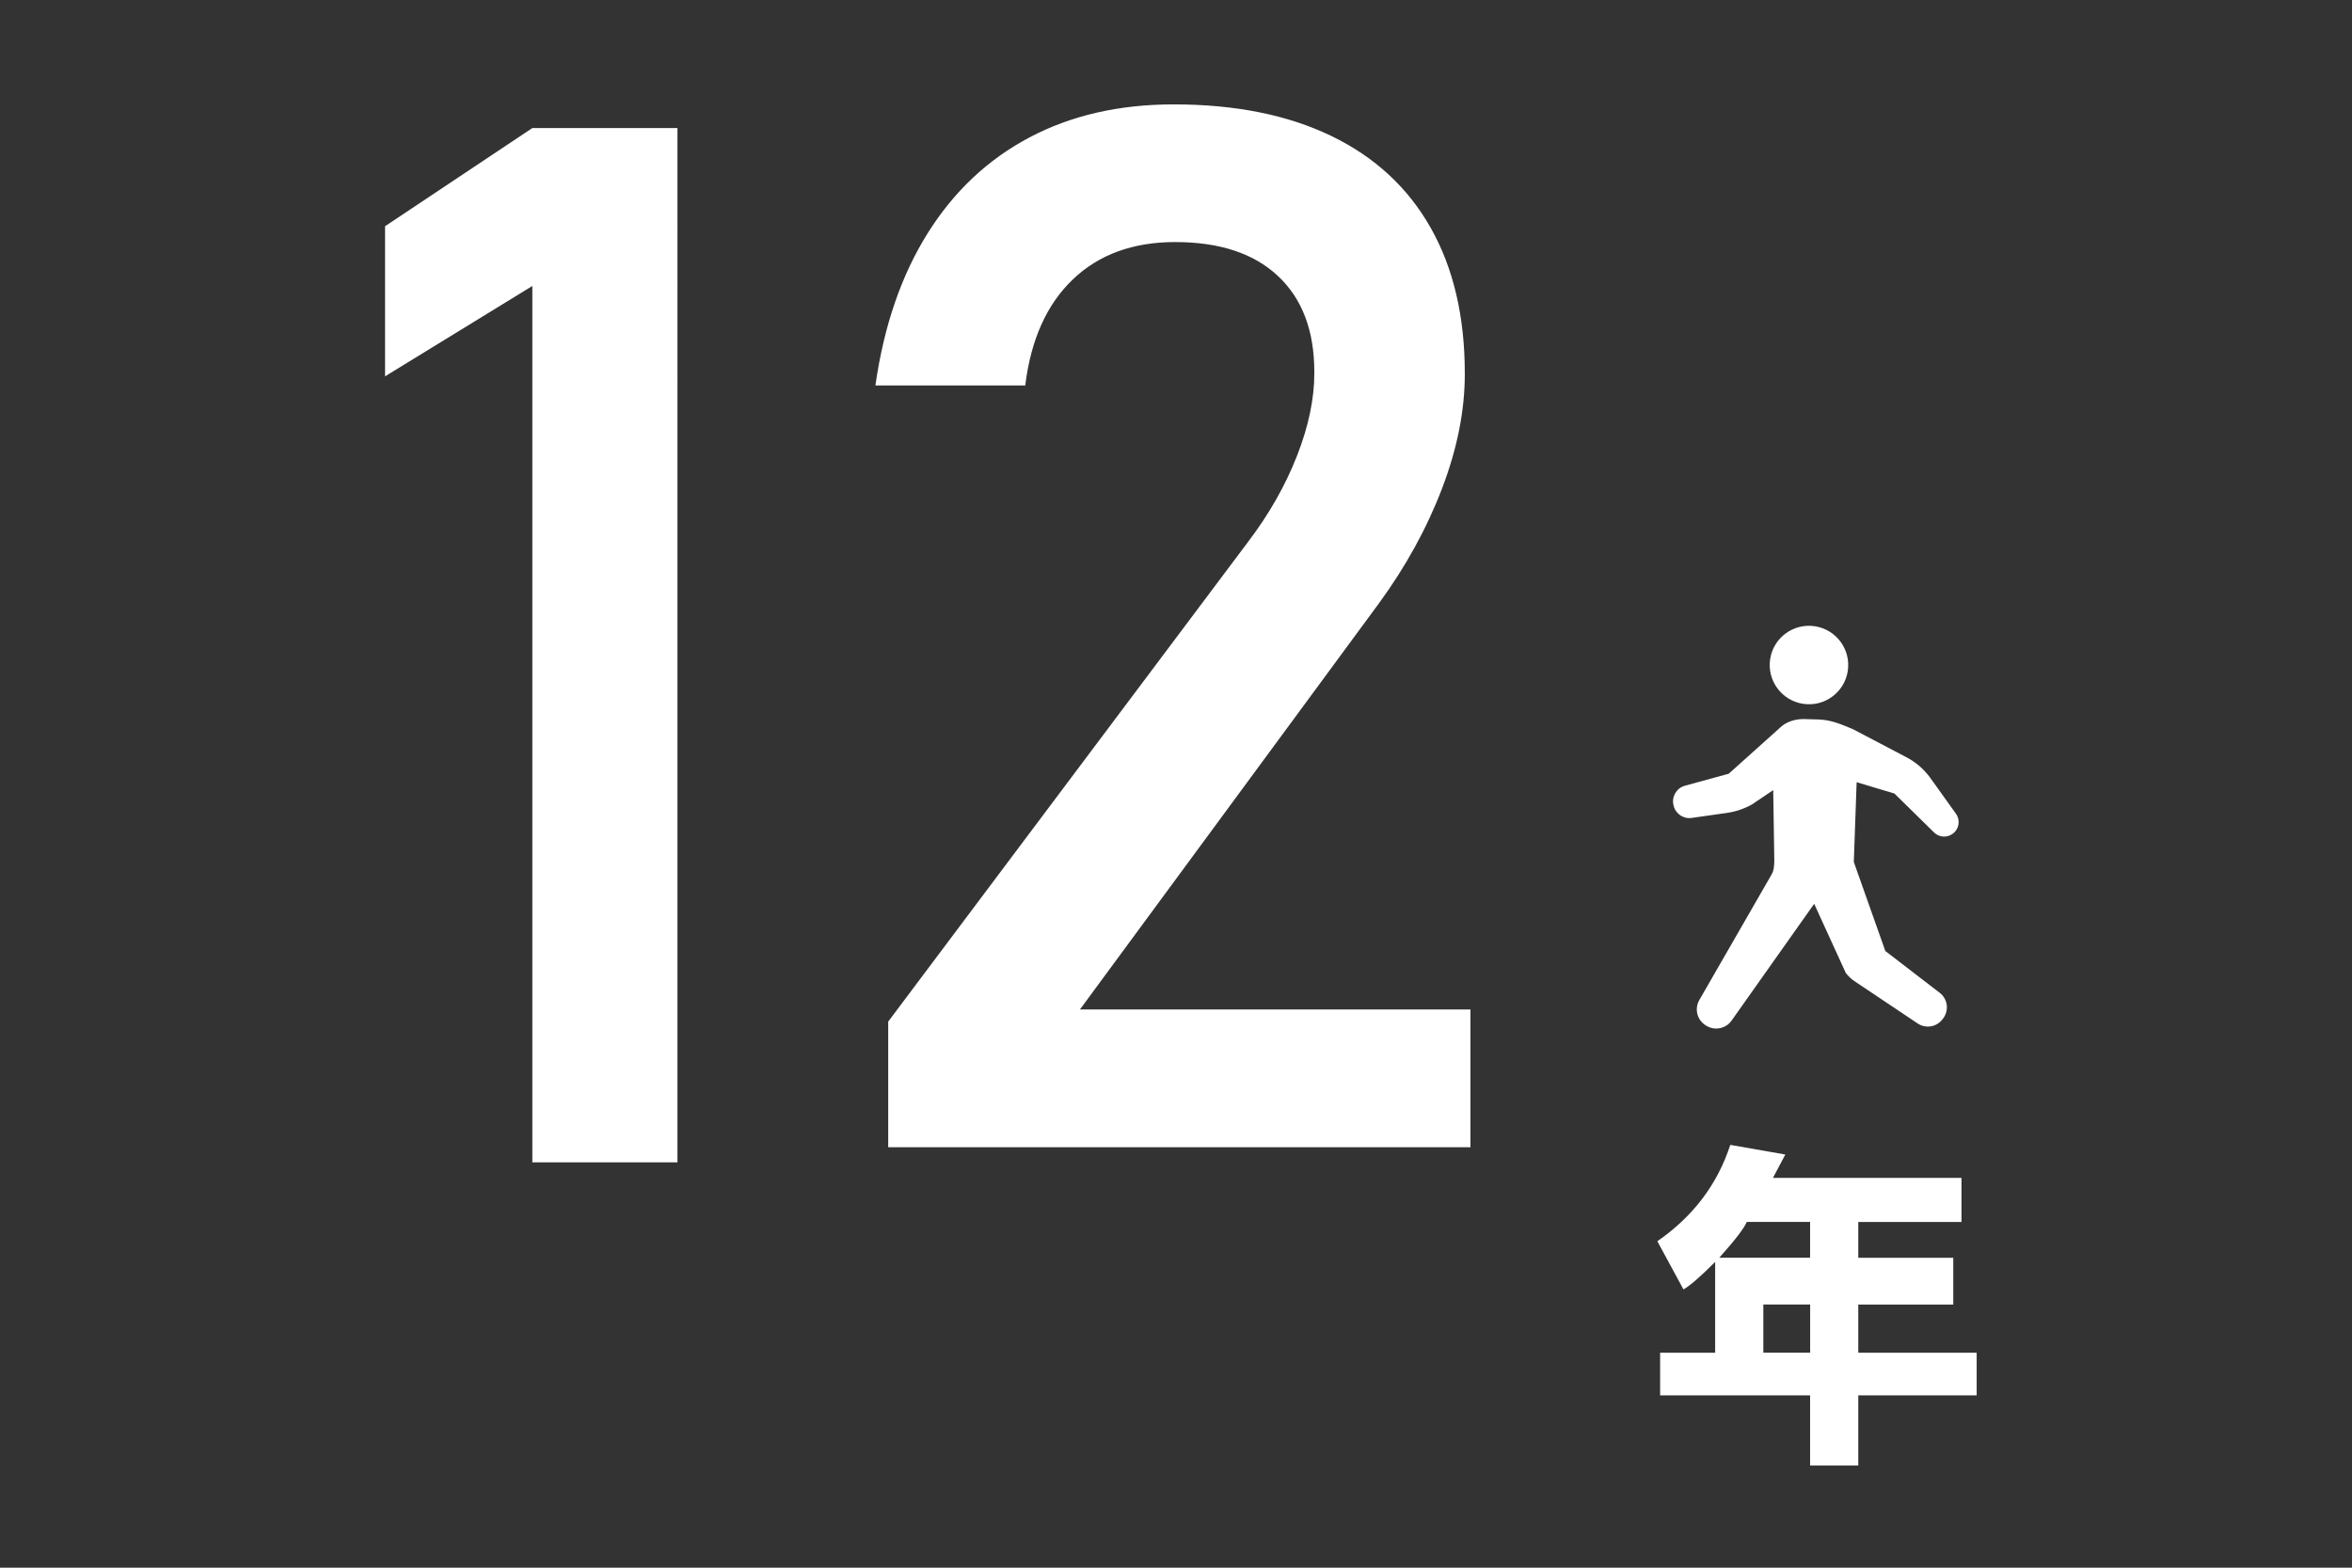<?xml version="1.0" encoding="utf-8"?>
<!-- Generator: Adobe Illustrator 26.0.1, SVG Export Plug-In . SVG Version: 6.00 Build 0)  -->
<svg version="1.1" id="レイヤー_1" xmlns="http://www.w3.org/2000/svg" xmlns:xlink="http://www.w3.org/1999/xlink" x="0px"
	 y="0px" viewBox="0 0 600 400" style="enable-background:new 0 0 600 400;" xml:space="preserve">
<rect x="0" y="0" width="600" height="400" fill="#333333" stroke="none"/>
<style type="text/css">
	.st0{opacity:0.43;fill:#FFFFFF;enable-background:new    ;}
	.st1{opacity:0.75;fill:#FFFFFF;enable-background:new    ;}
	.st2{fill:#FFFFFF;}
	.st3{opacity:0.35;}
	.st4{opacity:0.5;}
</style>
<g id="レイヤー_3">
</g>
<g id="レイヤー_9">
</g>
<g id="レイヤー_7">
</g>
<g id="レイヤー_8">
</g>
<g id="レイヤー_1_00000007409774571535981270000007045910814200759734_">
</g>
<g id="レイヤー_6">
</g>
<g id="レイヤー_5">
</g>
<g id="レイヤー_2_00000031908278155326618840000010097629397726348705_">
	<path class="st0" d="M-5278.97,258.74c-65.58,0-118.93-53.35-118.93-118.93s53.35-118.93,118.93-118.93s118.93,53.35,118.93,118.93
		S-5213.39,258.74-5278.97,258.74z M-5278.97,42.4c-53.7,0-97.4,43.69-97.4,97.4s43.69,97.4,97.4,97.4s97.4-43.69,97.4-97.4
		S-5225.27,42.4-5278.97,42.4z"/>
	<path class="st1" d="M-5278.97,20.87V42.4c53.71,0,97.4,43.69,97.4,97.4c0,36.02-19.66,67.53-48.8,84.38l10.75,18.66
		c35.59-20.58,59.59-59.06,59.59-103.04C-5160.04,74.22-5213.39,20.87-5278.97,20.87z"/>
	<g>
		<g>
			<path class="st2" d="M-5668.24,282.08l88.39-190.73h38.04l-86.22,188.55h129.14v34.23h-169.35V282.08z M-5554.67,199.67h36.04
				v155.05h-36.04V199.67z"/>
			<path class="st2" d="M-5456.75,337.51c-12.74-13.16-19.11-31.52-19.11-55.06V162.72c0-23.67,6.4-42.05,19.2-55.15
				c12.8-13.1,31.45-19.65,55.97-19.65c24.63,0,43.32,6.52,56.06,19.56s19.11,31.46,19.11,55.24v119.73
				c0,23.67-6.4,42.05-19.2,55.15c-12.8,13.1-31.46,19.65-55.97,19.65C-5425.32,357.25-5444.01,350.67-5456.75,337.51z
				 M-5371.8,311.88c6.22-6.82,9.33-16.63,9.33-29.43V162.72c0-12.8-3.08-22.61-9.24-29.43c-6.16-6.82-15.82-10.23-28.98-10.23
				s-22.82,3.41-28.98,10.23c-6.16,6.82-9.24,16.64-9.24,29.43v119.73c0,12.8,3.11,22.61,9.33,29.43s15.85,10.23,28.89,10.23
				S-5378.02,318.7-5371.8,311.88z"/>
		</g>
		<g>
			<path class="st2" d="M-5298.58,285.5c-3.23-3.46-4.84-8.29-4.84-14.48v-9.6c0-6.2,1.61-11.03,4.84-14.48
				c3.23-3.46,7.81-5.19,13.75-5.19s10.53,1.73,13.75,5.19c3.23,3.46,4.84,8.34,4.84,14.64v9.45c0,6.25-1.63,11.09-4.88,14.52
				s-7.83,5.15-13.71,5.15C-5290.77,290.68-5295.35,288.96-5298.58,285.5z M-5234.04,242.82h13.75l-60.7,111.72h-13.75
				L-5234.04,242.82z M-5280.6,276.74c1.02-1.15,1.54-2.8,1.54-4.96v-11.29c0-2.05-0.51-3.64-1.54-4.76
				c-1.03-1.12-2.43-1.69-4.23-1.69c-1.84,0-3.27,0.56-4.26,1.69c-1,1.13-1.5,2.74-1.5,4.84v11.22c0,2.2,0.5,3.87,1.5,4.99
				c1,1.13,2.42,1.69,4.26,1.69C-5283.04,278.47-5281.63,277.89-5280.6,276.74z M-5243.03,350.5c-3.23-3.46-4.84-8.28-4.84-14.48
				v-9.6c0-6.2,1.61-11.03,4.84-14.48c3.23-3.46,7.81-5.19,13.75-5.19s10.53,1.73,13.75,5.19c3.23,3.46,4.84,8.34,4.84,14.64v9.45
				c0,6.25-1.63,11.09-4.88,14.52s-7.83,5.15-13.71,5.15C-5235.22,355.69-5239.8,353.96-5243.03,350.5z M-5225.05,341.74
				c1.02-1.15,1.54-2.8,1.54-4.96v-11.29c0-2.05-0.51-3.64-1.54-4.76c-1.02-1.13-2.43-1.69-4.23-1.69c-1.84,0-3.27,0.56-4.26,1.69
				c-1,1.13-1.5,2.74-1.5,4.84v11.22c0,2.2,0.5,3.87,1.5,4.99c1,1.13,2.42,1.69,4.26,1.69
				C-5227.48,343.47-5226.08,342.89-5225.05,341.74z"/>
		</g>
	</g>
	<g>
		<g>
			<path class="st2" d="M-2353.82,281.66l91.83-122.44c5.31-7,9.45-14.28,12.41-21.83s4.44-14.58,4.44-21.1v-0.36
				c0-10.51-3.08-18.66-9.24-24.45c-6.16-5.8-14.92-8.69-26.26-8.69c-10.75,0-19.44,3.17-26.08,9.51
				c-6.64,6.34-10.69,15.31-12.14,26.9v0.18h-38.22v-0.18c2.17-15.09,6.61-27.98,13.31-38.67s15.36-18.84,25.99-24.45
				c10.62-5.62,22.88-8.42,36.77-8.42c15.7,0,29.1,2.69,40.21,8.06c11.11,5.37,19.56,13.19,25.36,23.46
				c5.8,10.26,8.69,22.64,8.69,37.13v0.18c0,9.3-1.93,19.02-5.8,29.16s-9.24,19.92-16.12,29.34l-76.26,103.61h99.62v35.14h-148.53
				v-32.08H-2353.82z"/>
			<path class="st2" d="M-2153.93,296.69c-12.74-13.16-19.11-31.52-19.11-55.06V121.9c0-23.67,6.4-42.05,19.2-55.15
				s31.45-19.65,55.97-19.65c24.63,0,43.32,6.52,56.06,19.56s19.11,31.46,19.11,55.24v119.73c0,23.67-6.4,42.05-19.2,55.15
				s-31.46,19.65-55.97,19.65C-2122.51,316.44-2141.19,309.86-2153.93,296.69z M-2068.98,271.06c6.22-6.82,9.33-16.63,9.33-29.43
				V121.9c0-12.8-3.08-22.61-9.24-29.43s-15.82-10.23-28.98-10.23s-22.82,3.41-28.98,10.23c-6.16,6.82-9.24,16.64-9.24,29.43v119.73
				c0,12.8,3.11,22.61,9.33,29.43s15.85,10.23,28.89,10.23S-2075.2,277.89-2068.98,271.06z"/>
		</g>
	</g>
	<g>
		<path class="st2" d="M-1983.55,308.27l0.7-16.85h12.64v14.04c0,3.98,0.7,8.66,2.11,14.04c2.34,9.37,6.79,18.14,13.34,26.33
			c4.44,5.62,11.11,11.36,20.01,17.21l-9.13,10.88c-8.2-4.21-15.57-10.88-22.12-20.01c-3.51-4.68-6.91-11.12-10.18-19.31
			c-2.11,7.02-5.74,13.81-10.88,20.36c-6.09,7.49-13.34,13.57-21.77,18.26l-9.13-10.88c8.89-4.92,15.92-10.41,21.07-16.5
			C-1988.7,336.01-1984.25,323.49-1983.55,308.27z"/>
	</g>
	<g>
		<path class="st2" d="M-1532.79,259.63h-31.33V70.41l-31.79,19.51V57.51l31.79-21.2h31.33V259.63z"/>
		<path class="st2" d="M-1415.59,148.74l-0.15,5.53c-2.56,4.71-6.43,8.17-11.6,10.37c-5.17,2.2-11.29,3.3-18.35,3.3
			c-10.65,0-20.02-2.71-28.11-8.14s-14.36-13.08-18.82-22.96c-4.45-9.88-6.68-21.32-6.68-34.33v-0.15c0-14.44,2.43-26.78,7.3-37.02
			c4.86-10.24,11.98-18.02,21.35-23.35c9.37-5.32,20.61-7.99,33.71-7.99c13.11,0,24.32,2.71,33.64,8.14
			c9.32,5.43,16.41,13.31,21.27,23.65s7.3,22.78,7.3,37.32v0.15c0,7.99-1.02,16.51-3.07,25.57c-2.05,9.06-4.97,18.05-8.75,26.95
			c-0.61,1.33-1.23,2.69-1.84,4.07s-1.28,2.74-2,4.07l-47.61,95.69h-33.79L-1415.59,148.74z M-1414.13,129.39
			c5.38-6.65,8.06-16.02,8.06-28.11v-0.15c0-11.77-2.69-20.89-8.06-27.34c-5.38-6.45-12.98-9.68-22.81-9.68
			c-9.93,0-17.59,3.23-22.96,9.68c-5.38,6.45-8.06,15.62-8.06,27.49v0.15c0,12.08,2.69,21.43,8.06,28.03
			c5.38,6.6,13.03,9.91,22.96,9.91C-1427.11,139.37-1419.5,136.04-1414.13,129.39z"/>
		<path class="st2" d="M-1367.79,198.2l74.95-161.73h32.25l-73.11,159.89h109.51v29.03h-143.61V198.2H-1367.79z M-1271.48,128.31
			h30.57v131.48h-30.57V128.31z"/>
		<path class="st2" d="M-1168.11,254.03c-9.32-5.27-16.41-12.95-21.27-23.04c-4.86-10.08-7.3-22.25-7.3-36.48v-0.15
			c0-8.29,0.97-17,2.92-26.11c1.94-9.11,4.76-18.07,8.45-26.88c0.61-1.54,1.28-3.05,2-4.53s1.43-2.94,2.15-4.38l48.54-96.15h33.79
			l-56.98,111.35l0.15-5.53c2.56-4.81,6.3-8.55,11.21-11.21c4.92-2.66,10.65-3.99,17.2-3.99c11.57,0,21.5,2.61,29.8,7.83
			c8.29,5.22,14.59,12.83,18.89,22.81s6.45,21.99,6.45,36.02v0.15c0,14.34-2.43,26.62-7.3,36.86
			c-4.86,10.24-11.98,18.02-21.35,23.35s-20.61,7.99-33.71,7.99C-1147.58,261.94-1158.79,259.3-1168.11,254.03z M-1111.51,222.62
			c5.38-6.14,8.06-14.9,8.06-26.26v-0.15c0-12.49-2.82-22.14-8.45-28.95s-13.67-10.21-24.11-10.21c-9.32,0-16.54,3.43-21.66,10.29
			s-7.68,16.54-7.68,29.03v0.15c0,11.37,2.69,20.1,8.06,26.19c5.38,6.09,12.98,9.14,22.81,9.14
			C-1124.54,231.83-1116.89,228.76-1111.51,222.62z"/>
	</g>
	<g>
		<path class="st2" d="M-1356.14,292.12l14.04,2.46l-3.16,5.97h48.1v11.24h-26.33v9.13h24.23v11.94h-24.23v12.29h30.2v10.88h-30.2
			v17.91h-12.29v-17.91h-38.27v-10.88h14.04v-23.17c-3.75,3.75-6.44,6.09-8.08,7.02l-6.67-12.29
			C-1365.62,310.38-1359.42,302.19-1356.14,292.12z M-1358.94,320.91h23.17v-9.13h-16.15
			C-1352.62,313.42-1354.97,316.47-1358.94,320.91z M-1347.71,345.14h11.94v-12.29h-11.94V345.14z"/>
	</g>
	<g>
		<g>
			<path class="st2" d="M-343.45,182.05c0-5.15-4.18-9.33-9.33-9.33s-9.33,4.18-9.33,9.33c0,5.16,4.18,9.33,9.33,9.33
				C-347.63,191.39-343.45,187.21-343.45,182.05z"/>
			<path class="st2" d="M-397.58,257.4l0.08,0.14c1.11,1.98,3.59,2.73,5.61,1.69l14.41-7.87c1.68-0.92,3.23-2.08,4.58-3.44l9.7-9.77
				l20.71-0.65l-1.34,14.55c-0.21,2.26,1.38,4.28,3.62,4.62l0.17,0.03c2.27,0.34,4.4-1.17,4.83-3.41l3.94-20.3
				c0.38-1.94-0.14-3.94-1.39-5.47c-1.26-1.52-3.13-2.4-5.11-2.39l-14.88,0.06l3.53-14.22l10.6,4.01c1.7,0.64,3.61,0.48,5.17-0.46
				l12.56-7.49c0.8-0.48,1.37-1.25,1.59-2.15s0.08-1.85-0.4-2.65l-0.13-0.22c-0.97-1.6-3.04-2.14-4.67-1.23l-10.54,5.89l-16.73-10.1
				c-1.24-0.97-2.72-1.65-4.38-1.94c-0.3-0.05-0.59-0.08-0.88-0.11c0,0-0.65-0.05-1.35-0.01l-22.75,1.27
				c-1.31,0.05-2.57,0.55-3.56,1.43l-9.12,8.11c-1.35,1.2-1.48,3.26-0.28,4.62l0.06,0.07c1.07,1.22,2.88,1.47,4.25,0.59l10.19-6.59
				l11.84,1.1l-3.64,20.53l-11.05,17.37l-13.72,8.77C-398.03,252.92-398.69,255.42-397.58,257.4z"/>
		</g>
	</g>
	<g>
		<path class="st2" d="M-741.23,219.54l90.33-194.92h38.87l-88.11,192.7h131.98v34.99h-173.08v-32.77H-741.23z M-625.17,135.31
			h36.84v158.46h-36.84V135.31z"/>
		<path class="st2" d="M-456.9,293.58h-37.76V65.52l-38.32,23.51V49.97l38.32-25.55h37.76L-456.9,293.58L-456.9,293.58z"/>
	</g>
	<g>
		<path class="st2" d="M-367.16,291.21h12.64v3.16h24.58v8.78h-24.58v3.16h32.3v9.83h-6.32l0.7,3.51h5.62v10.88h-12.99l8.43,4.21
			c-1.88,4.68-3.75,8.66-5.62,11.94c-2.11,4.21-3.63,7.02-4.56,8.43c0.7,1.64,1.63,2.58,2.81,2.81c1.17,0,2.34-3.16,3.51-9.48
			l9.48,8.08c-0.7,4.45-1.75,8.08-3.16,10.88c-1.64,3.28-3.63,5.27-5.97,5.97c-5.15,1.87-9.95-0.94-14.4-8.43
			c-2.81,3.04-5.97,5.85-9.48,8.43l-7.37-9.83c2.81-1.87,5.15-3.74,7.02-5.62l-5.97,1.4l-2.11-9.83v16.15
			c0,4.68-2.46,7.02-7.37,7.02h-6.67l-2.81-6.67l-0.7,2.81l-8.78-4.21c2.34-4.21,3.86-10.76,4.56-19.66l8.78,0.7
			c-0.47,7.96-1.29,13.11-2.46,15.45h1.05c2.11,0.47,3.04-0.47,2.81-2.81v-15.45h-11.59c-0.47,6.56-1.4,12.06-2.81,16.5
			c-1.4,4.92-3.98,9.6-7.72,14.04l-9.13-12.99c4.68-5.62,7.02-12.99,7.02-22.12v-18.61h42.48l-0.35-3.51h-46.7v-9.83h14.75v-11.94
			h11.94v11.94h9.13v-15.09H-367.16z M-385.42,332.99h30.9l-0.35-2.46h-30.55V332.99z M-352.41,342.82h-10.18v2.81l7.37-1.4
			l3.16,10.88l2.11-3.16C-350.66,349.38-351.48,346.33-352.41,342.82z M-344.34,319.65h5.62l-0.7-3.51h-5.27L-344.34,319.65z
			 M-343.28,330.53c0,0.94,0.23,2.46,0.7,4.56c0.47,1.64,0.82,3.04,1.05,4.21c1.87-3.04,3.16-5.97,3.86-8.78h-5.61V330.53z"/>
	</g>
	<g class="st3">
		<path class="st2" d="M1072.16,341.83c3.42,0.99,6.89,1.86,10.4,2.62l192.08-192.08c-0.76-3.51-1.63-6.98-2.62-10.4L1072.16,341.83
			z"/>
		<path class="st2" d="M1052.78,334.85c3.06,1.33,6.16,2.57,9.31,3.71l206.66-206.66c-1.14-3.15-2.38-6.26-3.71-9.31L1052.78,334.85
			z"/>
		<path class="st2" d="M1005.31,303.25c2.22,2.13,4.5,4.19,6.83,6.19l227.49-227.49c-2-2.34-4.06-4.62-6.19-6.83L1005.31,303.25z"/>
		<path class="st2" d="M1019.53,315.39c2.48,1.88,5.01,3.69,7.59,5.43l223.9-223.9c-1.74-2.59-3.55-5.12-5.43-7.59L1019.53,315.39z"
			/>
		<path class="st2" d="M1035.31,325.96c2.75,1.62,5.55,3.16,8.4,4.62l217.07-217.07c-1.46-2.85-3-5.65-4.62-8.4L1035.31,325.96z"/>
		<path class="st2" d="M1093.87,346.48c3.88,0.56,7.8,0.98,11.77,1.25l172.29-172.29c-0.27-3.96-0.69-7.89-1.25-11.77
			L1093.87,346.48z"/>
		<path class="st2" d="M1147.91,345.16c5.93-1.15,11.74-2.62,17.42-4.4l105.63-105.63c1.78-5.68,3.25-11.49,4.4-17.42
			L1147.91,345.16z"/>
		<path class="st2" d="M1187.47,331.95c32.49-15.81,58.87-42.19,74.68-74.68L1187.47,331.95z"/>
		<path class="st2" d="M1118.59,348.11c4.63-0.05,9.21-0.28,13.73-0.71l145.27-145.27c0.43-4.53,0.67-9.11,0.71-13.73
			L1118.59,348.11z"/>
		<path class="st2" d="M981.45,274.39c1.7,2.62,3.47,5.19,5.32,7.7l225.52-225.52c-2.51-1.84-5.08-3.62-7.7-5.32L981.45,274.39z"/>
		<path class="st2" d="M955.8,194.61c0.19,4.04,0.54,8.04,1.02,12l179.99-179.99c-3.96-0.49-7.96-0.83-12-1.02L955.8,194.61z"/>
		<path class="st2" d="M964.85,132.85c-2.11,5.95-3.88,12.06-5.29,18.31l121.8-121.8c-6.25,1.41-12.36,3.18-18.31,5.29
			L964.85,132.85z"/>
		<path class="st2" d="M992.61,289.59c1.96,2.37,4,4.68,6.09,6.93L1226.72,68.5c-2.25-2.09-4.56-4.13-6.93-6.09L992.61,289.59z"/>
		<path class="st2" d="M975.82,108.54l62.92-62.92C1012.34,60.29,990.48,82.14,975.82,108.54z"/>
		<path class="st2" d="M956.78,167.27c-0.56,4.64-0.92,9.34-1.08,14.1l155.86-155.86c-4.75,0.16-9.46,0.52-14.1,1.08L956.78,167.27z
			"/>
		<path class="st2" d="M971.93,257.56c1.41,2.89,2.91,5.74,4.49,8.53l219.86-219.86c-2.79-1.58-5.64-3.08-8.53-4.49L971.93,257.56z"
			/>
		<path class="st2" d="M958.66,218.11c0.7,3.57,1.52,7.09,2.45,10.57l197.76-197.76c-3.48-0.93-7-1.75-10.57-2.46L958.66,218.11z"/>
		<path class="st2" d="M964.22,238.91c1.09,3.2,2.29,6.35,3.57,9.45l210.77-210.77c-3.1-1.28-6.25-2.48-9.45-3.57L964.22,238.91z"/>
	</g>
	<g>
		<path class="st2" d="M938.31,292.06h-31.46V102.1l-31.92,19.58V89.15l31.92-21.28h31.46V292.06z"/>
		<path class="st2" d="M986.52,277.57c-10.85-11.2-16.27-26.83-16.27-46.87V128.77c0-20.15,5.45-35.8,16.34-46.95
			s26.78-16.73,47.64-16.73c20.97,0,36.88,5.55,47.72,16.65s16.27,26.78,16.27,47.03v101.92c0,20.15-5.45,35.8-16.34,46.95
			c-10.9,11.16-26.78,16.73-47.65,16.73C1013.27,294.38,997.36,288.77,986.52,277.57z M1058.83,255.75
			c5.29-5.81,7.94-14.16,7.94-25.06V128.77c0-10.89-2.62-19.25-7.86-25.06S1045.44,95,1034.24,95c-11.21,0-19.43,2.91-24.67,8.71
			c-5.24,5.81-7.86,14.16-7.86,25.06v101.92c0,10.9,2.65,19.25,7.94,25.06c5.29,5.81,13.49,8.71,24.59,8.71
			C1045.34,264.46,1053.54,261.56,1058.83,255.75z"/>
		<path class="st2" d="M1141.81,277.57c-10.85-11.2-16.27-26.83-16.27-46.87V128.77c0-20.15,5.45-35.8,16.34-46.95
			s26.78-16.73,47.64-16.73c20.97,0,36.88,5.55,47.72,16.65s16.27,26.78,16.27,47.03v101.92c0,20.15-5.45,35.8-16.34,46.95
			c-10.9,11.16-26.78,16.73-47.65,16.73C1168.56,294.38,1152.65,288.77,1141.81,277.57z M1214.12,255.75
			c5.29-5.81,7.94-14.16,7.94-25.06V128.77c0-10.89-2.62-19.25-7.86-25.06S1200.73,95,1189.53,95c-11.21,0-19.43,2.91-24.67,8.71
			c-5.24,5.81-7.86,14.16-7.86,25.06v101.92c0,10.9,2.65,19.25,7.94,25.06c5.29,5.81,13.49,8.71,24.59,8.71
			C1200.63,264.46,1208.83,261.56,1214.12,255.75z"/>
	</g>
	<g>
		<path class="st2" d="M1279.45,303.74c-3.23-3.46-4.84-8.29-4.84-14.48v-9.6c0-6.2,1.61-11.03,4.84-14.48
			c3.23-3.46,7.81-5.19,13.75-5.19s10.53,1.73,13.75,5.19c3.23,3.46,4.84,8.34,4.84,14.64v9.45c0,6.25-1.63,11.09-4.88,14.52
			s-7.82,5.15-13.71,5.15C1287.26,308.93,1282.67,307.2,1279.45,303.74z M1343.99,261.06h13.75l-60.7,111.72h-13.75L1343.99,261.06z
			 M1297.43,294.98c1.02-1.15,1.54-2.8,1.54-4.96v-11.29c0-2.05-0.51-3.64-1.54-4.76c-1.03-1.13-2.43-1.69-4.23-1.69
			c-1.84,0-3.27,0.56-4.26,1.69c-1,1.13-1.5,2.74-1.5,4.84v11.22c0,2.2,0.5,3.87,1.5,4.99c1,1.13,2.42,1.69,4.26,1.69
			C1294.99,296.71,1296.4,296.13,1297.43,294.98z M1335,368.74c-3.23-3.46-4.84-8.28-4.84-14.48v-9.6c0-6.2,1.61-11.03,4.84-14.48
			c3.23-3.46,7.81-5.19,13.75-5.19s10.53,1.73,13.75,5.19c3.23,3.46,4.84,8.34,4.84,14.64v9.45c0,6.25-1.63,11.09-4.88,14.52
			s-7.83,5.15-13.71,5.15C1342.81,373.93,1338.23,372.2,1335,368.74z M1352.98,359.98c1.03-1.15,1.54-2.8,1.54-4.96v-11.29
			c0-2.05-0.51-3.64-1.54-4.76c-1.02-1.13-2.43-1.69-4.22-1.69c-1.84,0-3.27,0.56-4.27,1.69s-1.5,2.74-1.5,4.84v11.22
			c0,2.2,0.5,3.87,1.5,4.99c1,1.13,2.42,1.69,4.27,1.69C1350.55,361.71,1351.95,361.14,1352.98,359.98z"/>
	</g>
	<g>
		<path class="st2" d="M-4729.15,238.04h-28.49V65.96l-28.91,17.74V54.22l28.91-19.28h28.49V238.04z"/>
		<path class="st2" d="M-4680.41,213.32l70.82-94.42c4.1-5.4,7.29-11.01,9.57-16.83s3.42-11.24,3.42-16.27v-0.28
			c0-8.1-2.37-14.39-7.12-18.86s-11.5-6.7-20.25-6.7c-8.29,0-14.99,2.44-20.11,7.33c-5.12,4.89-8.24,11.8-9.36,20.74v0.14h-29.47
			v-0.14c1.68-11.64,5.1-21.58,10.27-29.82s11.85-14.53,20.04-18.86s17.65-6.49,28.35-6.49c12.1,0,22.44,2.07,31.01,6.22
			c8.57,4.14,15.08,10.17,19.55,18.09c4.47,7.92,6.7,17.46,6.7,28.63v0.14c0,7.17-1.49,14.67-4.47,22.49s-7.12,15.36-12.43,22.63
			l-58.8,79.9h76.82v27.1h-114.54L-4680.41,213.32L-4680.41,213.32z"/>
		<path class="st2" d="M-4512.79,233.92c-8.66-4.14-15.62-10.15-20.88-18.02c-5.26-7.87-8.59-17.34-9.99-28.42h29.05
			c0.84,5.78,2.65,10.52,5.45,14.25c2.79,3.73,6.4,6.5,10.83,8.31c4.42,1.82,9.61,2.72,15.57,2.72c9.4,0,16.71-2.51,21.93-7.54
			c5.21-5.03,7.82-12.1,7.82-21.23v-6.15c0-10.15-2.47-17.99-7.4-23.54c-4.94-5.54-11.92-8.31-20.95-8.31h-14.39v-27.1h14.39
			c7.91,0,14.06-2.37,18.44-7.12s6.57-11.45,6.57-20.11v-6.29c0-8.01-2.3-14.2-6.91-18.58c-4.61-4.38-11.15-6.56-19.62-6.56
			c-4.84,0-9.17,0.91-12.99,2.72c-3.82,1.82-7.05,4.61-9.71,8.38c-2.65,3.77-4.59,8.5-5.8,14.18h-28.91
			c1.86-11.08,5.38-20.58,10.55-28.49s11.71-13.92,19.62-18.02s16.99-6.15,27.24-6.15c17.51,0,31.05,4.61,40.65,13.83
			c9.59,9.22,14.39,22.21,14.39,38.97V89c0,10.15-2.75,19-8.24,26.54c-5.5,7.54-13.27,13.04-23.33,16.48
			c11.08,2.42,19.67,7.87,25.77,16.34s9.15,19.28,9.15,32.41v3.35c0,11.83-2.28,21.93-6.84,30.31c-4.56,8.38-11.2,14.76-19.9,19.14
			c-8.71,4.38-19.21,6.56-31.5,6.56C-4494.12,240.13-4504.13,238.06-4512.79,233.92z"/>
	</g>
	<g>
		<path class="st2" d="M-4664.19,334.08l9.13,3.86c-0.47,7.49-2.23,13.92-5.27,19.31l-9.83-5.27v5.27h-10.88v-40.03l-3.51,5.97
			l-4.21-14.4c6.32-9.59,10.76-20.48,13.34-32.65l10.53,4.21c-1.17,6.09-2.93,11.36-5.27,15.8v54.42
			C-4667.35,347.07-4665.37,341.57-4664.19,334.08z M-4664.54,290.89v-9.13h19.31v-6.32h13.34v6.32h19.31v9.13h-7.02l-2.11,4.56
			h13.69v9.13h-60.04v-9.13h12.99l-2.46-4.56H-4664.54z M-4662.79,332.67v-25.98h48.1v25.98h-17.2l4.92,6.32l-9.13,5.62l-5.62-9.13
			l5.62-2.81H-4662.79z M-4638.91,347.07h5.97c1.64,0,2.57-0.7,2.81-2.11l1.4-3.86l7.72,3.51l-4.56-6.32l10.18-5.27
			c4.21,5.15,7.6,10.53,10.18,16.15l-9.83,5.97l-3.51-6.67c-2.34,5.62-5.85,8.43-10.53,8.43h-13.34c-7.49,0-11.24-2.69-11.24-8.08
			v-14.4h11.24v9.48C-4642.66,346.49-4641.49,347.54-4638.91,347.07z M-4650.15,316.52h23.17v-2.46h-23.17V316.52z M-4650.15,325.3
			h23.17v-2.46h-23.17V325.3z M-4644.88,290.89l1.76,4.56h8.78l1.76-4.56H-4644.88z"/>
		<path class="st2" d="M-4534.28,356.55h-8.43l-3.16-11.94h8.78c1.87,0,3.04-0.7,3.51-2.11c0.23-0.93,0.23-2.57,0-4.92V327.4h-47.05
			v28.79h-12.64V279.3h72.33v62.85c0,6.09-0.82,9.83-2.46,11.24c-1.17,1.4-2.81,2.34-4.92,2.81
			C-4529.49,356.43-4531.47,356.55-4534.28,356.55z M-4580.63,315.82h17.2v-24.93h-17.2V315.82z M-4550.78,315.82h17.2v-24.93h-17.2
			V315.82z"/>
	</g>
	<g>
		<g>
			
				<rect x="-4419.288" y="266.803" transform="matrix(0.854 -0.521 0.521 0.854 -800.68 -2257.829)" class="st2" width="7.01" height="56.51"/>
			
				<rect x="-4387.88" y="241.437" transform="matrix(0.656 -0.755 0.755 0.656 -1712.13 -3216.651)" class="st2" width="7.01" height="56.508"/>
			
				<rect x="-4368.413" y="208.3" transform="matrix(0.235 -0.972 0.972 0.235 -3569.09 -4061.707)" class="st2" width="7.01" height="56.51"/>
		</g>
		<g>
			
				<rect x="-4816.575" y="291.52" transform="matrix(0.521 -0.854 0.854 0.521 -2544.939 -3945.528)" class="st2" width="56.51" height="7.01"/>
			
				<rect x="-4847.987" y="266.165" transform="matrix(0.755 -0.656 0.656 0.755 -1358.55 -3095.261)" class="st2" width="56.508" height="7.01"/>
			
				<rect x="-4867.426" y="233.045" transform="matrix(0.972 -0.235 0.235 0.972 -191.107 -1130.576)" class="st2" width="56.51" height="7.01"/>
		</g>
	</g>
	<g>
		<path class="st2" d="M-3927.7,275.3c-10.44-4.99-18.84-12.24-25.18-21.73c-6.34-9.49-10.36-20.91-12.04-34.27h35.03
			c1.01,6.96,3.2,12.69,6.57,17.18c3.37,4.49,7.72,7.83,13.05,10.02s11.59,3.28,18.78,3.28c11.34,0,20.15-3.03,26.44-9.09
			s9.43-14.59,9.43-25.6v-7.41c0-12.24-2.98-21.7-8.93-28.38c-5.95-6.68-14.37-10.02-25.26-10.02h-17.35V136.6h17.35
			c9.54,0,16.95-2.86,22.23-8.59c5.28-5.73,7.92-13.81,7.92-24.25v-7.58c0-9.66-2.78-17.12-8.34-22.4s-13.45-7.92-23.66-7.92
			c-5.84,0-11.06,1.09-15.66,3.28c-4.61,2.19-8.51,5.56-11.71,10.11s-5.53,10.25-6.99,17.09h-34.86
			c2.25-13.36,6.48-24.81,12.72-34.36c6.23-9.54,14.12-16.78,23.66-21.73c9.54-4.94,20.49-7.41,32.84-7.41
			c21.11,0,37.45,5.56,49.01,16.67c11.56,11.12,17.35,26.78,17.35,46.99v4.04c0,12.24-3.31,22.91-9.94,32
			c-6.63,9.1-16,15.72-28.13,19.87c13.36,2.92,23.72,9.49,31.07,19.71c7.35,10.22,11.03,23.24,11.03,39.07v4.04
			c0,14.26-2.75,26.44-8.25,36.55s-13.5,17.8-24,23.07c-10.5,5.28-23.16,7.92-37.98,7.92
			C-3905.19,282.79-3917.26,280.29-3927.7,275.3z"/>
		<path class="st2" d="M-3776.63,103.76h36.04v36.04h-36.04V103.76z M-3776.63,244.22h36.04v36.04h-36.04V244.22z"/>
		<path class="st2" d="M-3635.15,280.27h-34.36V72.77l-34.86,21.39V58.62l34.86-23.24h34.36V280.27z"/>
	</g>
	<g>
		<path class="st2" d="M-3563.47,251.39c6.18,0,11.19-5.01,11.19-11.19c0-6.18-5.01-11.19-11.19-11.19s-11.19,5.01-11.19,11.19
			S-3569.66,251.39-3563.47,251.39z"/>
		<path class="st2" d="M-3534.11,224.52c-2.35-0.96-5,0.11-5.96,2.46l-8.89,19.9c-2.11,4.72-6.79,7.75-11.96,7.75h-2.56h-2.57
			c-5.16,0-9.85-3.04-11.95-7.75l-8.89-19.9c-0.96-2.35-3.61-3.42-5.96-2.46c-2.34,0.95-3.47,3.66-2.51,6.01l19.76,44.86
			l-12.7,45.04h13.48v37.61c0,2.87,2.33,5.2,5.2,5.2c2.87,0,5.2-2.33,5.2-5.2v-37.61h1.87v37.61c0,2.87,2.33,5.2,5.2,5.2
			c2.87,0,5.2-2.33,5.2-5.2v-37.61h13.47l-12.7-45.04l19.76-44.86C-3530.64,228.17-3531.76,225.47-3534.11,224.52z"/>
	</g>
	<g>
		<path class="st2" d="M-4013.81,248.97c6.36,0,11.51-5.15,11.51-11.51s-5.15-11.51-11.51-11.51s-11.51,5.15-11.51,11.51
			S-4020.17,248.97-4013.81,248.97z"/>
		<path class="st2" d="M-3998.7,252.22h-21.09c-5.76,0-11.17-2.73-14.59-7.35l-13.49-18.2c-1.66-2.24-4.82-2.71-7.06-1.05
			s-2.71,4.82-1.05,7.06l26.08,35.66c1.14,1.56,1.75,3.43,1.75,5.36v83.36c0,3.66,2.97,6.63,6.63,6.63s6.63-2.97,6.63-6.63v-50.1
			h2.14v50.1c0,3.66,2.97,6.63,6.63,6.63s6.63-2.97,6.63-6.63v-86.33h2.33v31.8c0,2.79,2.26,5.05,5.05,5.05s5.05-2.26,5.05-5.05
			v-38.68C-3987.05,258.29-3993.12,252.22-3998.7,252.22z"/>
	</g>
	<g>
		<path class="st2" d="M-3071.41,274.37c-11.23-5.61-19.9-13.56-26.02-23.83c-6.12-10.27-9.18-22.2-9.18-35.79v-4.04
			c0-12.24,3.06-23.75,9.18-34.53c6.12-10.78,14.29-18.92,24.51-24.42c-8.65-4.72-15.58-11.54-20.8-20.46
			c-5.22-8.93-7.83-18.33-7.83-28.21v-5.9c0-12.8,2.86-24.06,8.59-33.77s13.81-17.23,24.25-22.57c10.44-5.33,22.57-8,36.38-8
			s25.94,2.67,36.38,8s18.53,12.86,24.25,22.57c5.73,9.71,8.59,20.97,8.59,33.77v5.9c0,10.1-2.67,19.59-8,28.46
			s-12.38,15.61-21.14,20.21c10.33,5.62,18.61,13.78,24.84,24.51c6.23,10.72,9.35,22.21,9.35,34.44v4.04
			c0,13.59-3.06,25.52-9.18,35.79c-6.12,10.27-14.79,18.22-26.02,23.83c-11.23,5.62-24.25,8.42-39.07,8.42
			S-3060.19,279.99-3071.41,274.37z M-3011.29,245.07c6.06-3.14,10.75-7.55,14.06-13.22s4.97-12.21,4.97-19.62v-2.36
			c0-7.52-1.66-14.12-4.97-19.79s-8-10.08-14.06-13.22s-13.08-4.72-21.05-4.72s-14.99,1.57-21.05,4.72s-10.75,7.58-14.06,13.31
			s-4.97,12.35-4.97,19.87v2.53c0,7.41,1.66,13.92,4.97,19.54c3.31,5.62,8,9.97,14.06,13.05c6.06,3.09,13.08,4.63,21.05,4.63
			C-3024.37,249.78-3017.35,248.21-3011.29,245.07z M-3014.15,134.66c5.28-2.97,9.37-7.21,12.29-12.72
			c2.92-5.5,4.38-11.85,4.38-19.03v-2.36c0-6.85-1.46-12.91-4.38-18.19s-7.02-9.35-12.29-12.21c-5.28-2.86-11.34-4.29-18.19-4.29
			c-6.85,0-12.91,1.43-18.19,4.29s-9.38,6.93-12.29,12.21c-2.92,5.28-4.38,11.4-4.38,18.36v2.53c0,7.07,1.46,13.33,4.38,18.78
			s7.02,9.66,12.29,12.63c5.28,2.98,11.34,4.46,18.19,4.46C-3025.49,139.13-3019.43,137.64-3014.15,134.66z"/>
	</g>
	<g>
		<path class="st2" d="M-2894.63,201.34l0.7-16.85h12.64v14.04c0,3.98,0.7,8.66,2.11,14.04c2.34,9.37,6.79,18.14,13.34,26.33
			c4.44,5.62,11.11,11.36,20.01,17.21l-9.13,10.88c-8.2-4.21-15.57-10.88-22.12-20.01c-3.51-4.68-6.91-11.12-10.18-19.31
			c-2.11,7.02-5.74,13.81-10.88,20.36c-6.09,7.49-13.34,13.57-21.77,18.26l-9.13-10.88c8.89-4.92,15.92-10.41,21.07-16.5
			C-2899.78,229.08-2895.33,216.56-2894.63,201.34z"/>
	</g>
	<g class="st4">
		<path class="st2" d="M-2954.33,279.26c-4.74,3.32-10.51,5.27-16.72,5.27c-6.22,0-11.98-1.95-16.72-5.27
			c-8.29,3.56-13.39,9.82-16.5,15.35c-4.13,7.34-0.89,17.71,6.25,17.71s26.98,0,26.98,0s19.84,0,26.98,0s10.37-10.38,6.24-17.71
			C-2940.94,289.09-2946.03,282.82-2954.33,279.26z"/>
		<path class="st2" d="M-2971.05,277.6c12.19,0,22.06-9.88,22.06-22.06v-5.28c0-12.18-9.88-22.06-22.06-22.06
			c-12.18,0-22.06,9.88-22.06,22.06v5.28C-2993.11,267.72-2983.23,277.6-2971.05,277.6z"/>
		<path class="st2" d="M-2886.25,341.25l-24.29-23.67c20.91-29.09,18.31-69.98-7.83-96.12c-29.05-29.05-76.3-29.05-105.35,0
			s-29.05,76.31,0,105.35c26.15,26.14,67.03,28.74,96.13,7.83l23.66,24.29c5.01,6.05,12.41,6.41,18.13,0.68
			C-2880.07,353.9-2880.2,346.26-2886.25,341.25z M-3013.38,316.47c-23.38-23.38-23.38-61.28,0-84.66s61.28-23.38,84.66,0
			s23.38,61.28,0,84.66C-2952.09,339.85-2990,339.85-3013.38,316.47z"/>
	</g>
	<g>
		<path class="st2" d="M172.82,296.57H135.8V72.97L98.23,96.02v-38.3l37.57-25.05h37.02V296.57z"/>
	</g>
	<g>
		<path class="st2" d="M441.4,292.12l14.04,2.46l-3.16,5.97h48.1v11.24h-26.33v9.13h24.23v11.94h-24.23v12.29h30.2v10.88h-30.2
			v17.91h-12.29v-17.91H423.5v-10.88h14.04v-23.17c-3.75,3.75-6.44,6.09-8.08,7.02l-6.67-12.29
			C431.92,310.38,438.12,302.19,441.4,292.12z M438.59,320.91h23.17v-9.13h-16.15C444.91,313.42,442.57,316.47,438.59,320.91z
			 M449.83,345.14h11.94v-12.29h-11.94V345.14z"/>
	</g>
	<g>
		<path class="st2" d="M498.98,207.64l-6.63-9.26c-1.61-2.19-3.7-3.97-6.12-5.22l-13.54-7.11c-3.13-1.28-5.39-2.32-8.66-2.47
			l-3.78-0.11c-2.34-0.04-4.72,0.7-6.36,2.38L441,197.42l-11.17,3.06c-2.11,0.58-3.4,2.72-2.94,4.86l0.04,0.16
			c0.46,2.11,2.47,3.5,4.6,3.2l8.99-1.28c2.24-0.32,4.41-1.05,6.39-2.15l5.44-3.67l0.28,18.04c-0.05,1.45-0.09,2.44-0.7,3.5
			l-18.43,32.02c-1.32,2.28-0.54,5.2,1.74,6.53l0.16,0.09c2.15,1.26,4.91,0.65,6.34-1.39l21.06-29.78l8.07,17.65
			c0.62,0.82,1.38,1.53,2.23,2.1l16.1,10.78c2.03,1.36,4.76,0.93,6.27-0.99l0.18-0.23c0.77-0.98,1.12-2.23,0.97-3.47
			c-0.15-1.24-0.8-2.37-1.79-3.13l-13.88-10.67l-8.04-22.71l0.72-20.36l9.64,2.89l10.13,9.95c1.27,1.25,3.27,1.39,4.71,0.33
			l0.1-0.07C499.78,211.49,500.13,209.25,498.98,207.64z"/>
		<path class="st2" d="M459.96,179.58c5.47,0.84,10.58-2.92,11.41-8.38c0.83-5.47-2.92-10.58-8.39-11.41
			c-5.47-0.84-10.58,2.92-11.41,8.38C450.74,173.63,454.49,178.74,459.96,179.58z"/>
	</g>
</g>
<path class="st2" d="M226.605,260.633l91.83-122.44c5.31-7,9.45-14.28,12.41-21.83s4.44-14.58,4.44-21.1v-0.36
	c0-10.51-3.08-18.66-9.24-24.45c-6.16-5.8-14.92-8.69-26.26-8.69c-10.75,0-19.44,3.17-26.08,9.51c-6.64,6.34-10.69,15.31-12.14,26.9
	v0.18h-38.22v-0.18c2.17-15.09,6.61-27.98,13.31-38.67s15.36-18.84,25.99-24.45c10.62-5.62,22.88-8.42,36.77-8.42
	c15.7,0,29.1,2.69,40.21,8.06c11.11,5.37,19.56,13.19,25.36,23.46c5.8,10.26,8.69,22.64,8.69,37.13v0.18c0,9.3-1.93,19.02-5.8,29.16
	s-9.24,19.92-16.12,29.34l-76.26,103.61h99.62v35.14h-148.53v-32.08H226.605z"/>
</svg>
